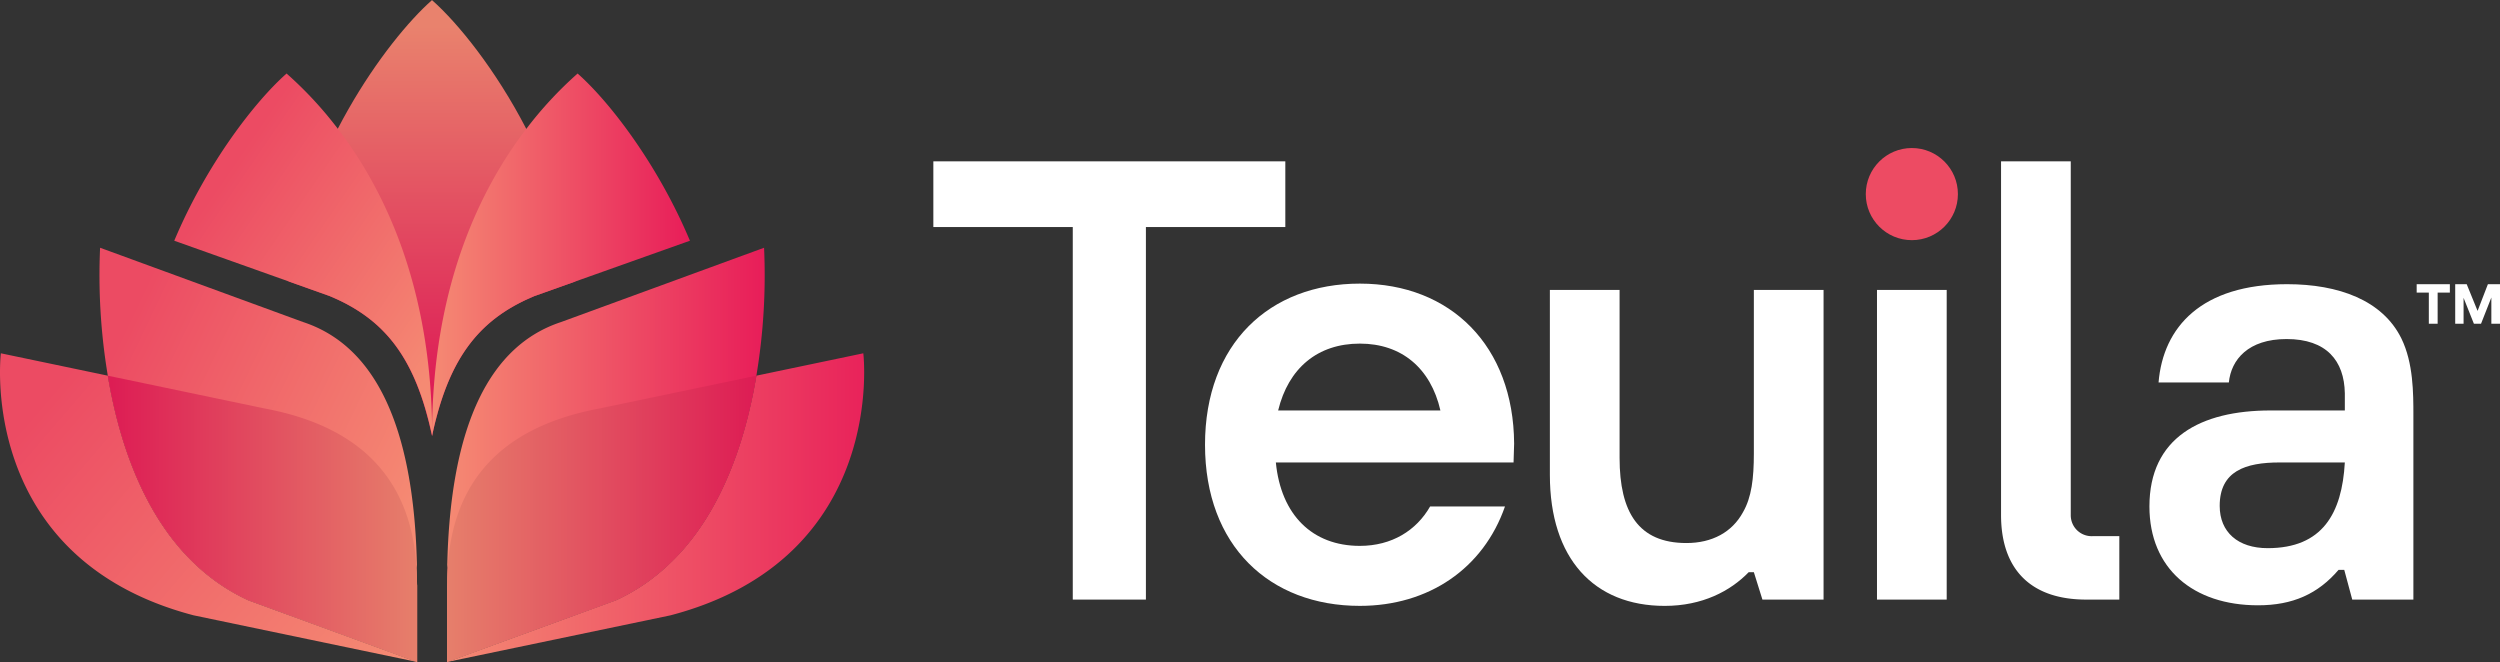 <svg xmlns="http://www.w3.org/2000/svg" xmlns:xlink="http://www.w3.org/1999/xlink" width="735.553" height="194.779" viewBox="0 0 735.553 194.779"><rect x="0" y="0" width="735.553" height="194.779" fill="#333333" stroke="none"/><defs><linearGradient id="a" y1="0.5" x2="1" y2="0.5" gradientUnits="objectBoundingBox"><stop offset="0" stop-color="#f58a73"/><stop offset="1" stop-color="#e81d59"/></linearGradient><linearGradient id="b" x1="0.5" y1="0.06" x2="0.5" y2="0.893" gradientUnits="objectBoundingBox"><stop offset="0" stop-color="#e9826d"/><stop offset="1" stop-color="#dd1c56"/></linearGradient><linearGradient id="e" x1="0" y1="0.5" x2="1" y2="0.5" xlink:href="#a"/><linearGradient id="g" y1="0.5" x2="1" y2="0.5" gradientUnits="objectBoundingBox"><stop offset="0" stop-color="#e67f6b"/><stop offset="1" stop-color="#dd1c54"/></linearGradient><linearGradient id="h" x1="0.119" y1="0.132" x2="0.964" y2="0.657" gradientUnits="objectBoundingBox"><stop offset="0" stop-color="#ec4b63"/><stop offset="1" stop-color="#f58a73"/></linearGradient><linearGradient id="i" x1="126.195" y1="0.5" x2="127.195" y2="0.5" xlink:href="#a"/><linearGradient id="j" x1="0.041" y1="0.34" x2="1" y2="0.919" xlink:href="#h"/><linearGradient id="k" x1="0.279" y1="0.196" x2="0.966" y2="0.856" xlink:href="#h"/><linearGradient id="l" x1="1" y1="0.5" x2="0" y2="0.5" xlink:href="#g"/></defs><g transform="translate(0)"><path d="M224.812,72.892,165.034,94.768c-20.424,6.739-32.659,29.34-33.462,72.376.063-.321.134-.646.2-.969-.13,1.81-.2,3.665-.2,5.576-.032,1.506-.044-1.561-.044,0v23.018l49.687-18.149q.94-.429,1.848-.891.807-.412,1.582-.824c.78-.429,1.539-.868,2.287-1.319.462-.275.923-.561,1.374-.857.56-.363,1.11-.725,1.649-1.1s1.055-.747,1.561-1.132q2.177-1.616,4.166-3.408.446-.379.858-.791a62.445,62.445,0,0,0,5.012-5.232c.363-.429.726-.868,1.078-1.308.407-.484.791-.978,1.176-1.484a.032.032,0,0,0,.012-.022c.363-.462.714-.934,1.055-1.407.12-.165.231-.33.351-.495.287-.4.561-.791.836-1.2.363-.528.714-1.055,1.066-1.594q.378-.577.759-1.187.131-.215.263-.429c.33-.539.648-1.077.967-1.616.319-.56.638-1.121.956-1.693.264-.484.528-.967.78-1.462.22-.4.418-.791.627-1.2.308-.6.615-1.209.9-1.825.659-1.363,1.275-2.726,1.857-4.111.155-.341.3-.693.44-1.044.208-.517.428-1.044.627-1.561.3-.736.571-1.473.846-2.221.22-.594.44-1.187.648-1.792.374-1.077.736-2.154,1.078-3.232.176-.561.351-1.121.516-1.682.231-.759.451-1.506.659-2.254.2-.682.385-1.363.561-2.056.351-1.275.659-2.55.955-3.814.144-.593.275-1.187.407-1.781s.264-1.176.385-1.77c.12-.572.242-1.132.351-1.7.3-1.55.583-3.089.836-4.595a179.474,179.474,0,0,0,2.264-37.639Z" fill="url(#a)"/><path d="M169.277,82.819l-12.06,4.3c-16.269,6.794-25.227,18.2-30.108,41.157-4.892-22.953-13.84-34.363-30.12-41.157l-12.059-4.3c4.276-36.836,28.56-70.76,42.146-82.764V0c.012.011.022.022.033.022s.011-.011.021-.022V.055c7.673,6.771,18.754,20.534,27.714,37.859,6.913,13.378,12.564,28.866,14.433,44.9Z" fill="url(#b)"/><path d="M202.992,70.826,169.278,82.819l-12.06,4.3c-16.269,6.794-25.227,18.2-30.108,41.157,0-43.564,14.016-72.442,27.735-90.359a113.087,113.087,0,0,1,15.071-16.258V21.6c.011.011.021.022.032.022s.012-.011.023-.022v.055C179.247,29.845,193.506,48.247,202.992,70.826Z" fill="url(#a)"/><path d="M131.528,194.768l49.687-18.149-49.621,18.138-.066.022Z" fill="url(#a)"/><path d="M131.572,167.143c-.032,1.506-.044,3.045-.044,4.606v-4.408A1.453,1.453,0,0,1,131.572,167.143Z" fill="url(#e)"/><path d="M197.309,181.038l-65.714,13.719-.067.011,49.687-18.149q.94-.429,1.848-.891.807-.412,1.582-.824c.78-.429,1.539-.868,2.287-1.319.462-.275.923-.561,1.374-.857.56-.363,1.11-.725,1.649-1.1s1.055-.747,1.561-1.132q2.177-1.616,4.166-3.408.446-.379.858-.791a62.445,62.445,0,0,0,5.012-5.232c.363-.429.726-.868,1.078-1.308.407-.484.791-.978,1.176-1.484a.032.032,0,0,0,.012-.022c.363-.462.714-.934,1.055-1.407.12-.165.231-.33.351-.495.287-.4.561-.791.836-1.2.363-.528.714-1.055,1.066-1.594q.378-.577.759-1.187.131-.215.263-.429c.33-.539.648-1.077.967-1.616.319-.56.638-1.121.956-1.693.264-.484.528-.967.78-1.462.22-.4.418-.791.627-1.2.308-.6.615-1.209.9-1.825.659-1.363,1.275-2.726,1.857-4.111.155-.341.3-.693.44-1.044.208-.517.428-1.044.627-1.561.3-.736.571-1.473.846-2.221.22-.594.44-1.187.648-1.792.374-1.077.736-2.154,1.078-3.232.176-.561.351-1.121.516-1.682.231-.759.451-1.506.659-2.254.2-.682.385-1.363.561-2.056.351-1.275.659-2.55.955-3.814.144-.593.275-1.187.407-1.781s.264-1.176.385-1.77c.12-.572.242-1.132.351-1.7.3-1.55.583-3.089.836-4.595l31.461-6.585s7.31,60.273-56.7,77.091Z" fill="url(#a)"/><path d="M222.548,110.531c-.253,1.506-.539,3.045-.836,4.595-.109.572-.231,1.132-.351,1.7-.121.594-.253,1.176-.385,1.77s-.263,1.187-.407,1.781c-.3,1.264-.6,2.539-.955,3.814-.176.693-.363,1.374-.561,2.056-.208.747-.428,1.495-.659,2.253-.165.561-.34,1.121-.516,1.682-.341,1.077-.7,2.154-1.078,3.232-.208.6-.428,1.2-.648,1.792-.275.748-.55,1.484-.846,2.221-.2.517-.419,1.044-.627,1.561-.143.352-.286.7-.44,1.044-.582,1.385-1.2,2.748-1.857,4.111-.287.616-.594,1.22-.9,1.825-.209.407-.407.8-.627,1.2-.252.495-.516.978-.78,1.462-.319.572-.638,1.133-.956,1.693-.319.539-.638,1.077-.967,1.616-.088.143-.176.286-.263.429q-.38.61-.759,1.187c-.352.539-.7,1.066-1.066,1.594-.275.407-.55.8-.836,1.2-.12.165-.231.33-.351.495-.341.473-.692.945-1.055,1.407a.032.032,0,0,1-.012.022c-.384.506-.769,1-1.176,1.484-.352.44-.715.88-1.078,1.308a62.409,62.409,0,0,1-5.012,5.232q-.412.412-.858.791-2,1.8-4.166,3.408c-.506.385-1.033.769-1.561,1.132s-1.089.736-1.649,1.1c-.451.3-.913.583-1.374.857-.747.451-1.506.891-2.287,1.319q-.775.412-1.582.824-.908.462-1.848.891l-49.687,18.149V171.749c0-1.561.012,1.506.044,0,0-28.548,14.577-45.861,44.708-51.545l46.268-9.674Z" fill="url(#g)"/><path d="M29.45,72.892,89.228,94.768c20.424,6.739,32.659,29.34,33.462,72.376-.063-.321-.134-.646-.2-.969.13,1.81.2,3.665.2,5.576.032,1.506.044-1.561.044,0v23.018L73.047,176.619q-.94-.429-1.848-.891-.807-.412-1.582-.824c-.78-.429-1.539-.868-2.287-1.319-.462-.275-.923-.561-1.374-.857-.56-.363-1.11-.725-1.649-1.1s-1.055-.747-1.561-1.132q-2.177-1.616-4.166-3.408-.446-.379-.858-.791a62.443,62.443,0,0,1-5.012-5.232c-.363-.429-.726-.868-1.078-1.308-.407-.484-.791-.978-1.175-1.484a.032.032,0,0,1-.012-.022c-.363-.462-.714-.934-1.055-1.407-.12-.165-.231-.33-.351-.495-.287-.4-.561-.791-.836-1.2-.363-.528-.714-1.055-1.066-1.594q-.378-.577-.759-1.187-.131-.215-.263-.429c-.33-.539-.648-1.077-.967-1.616-.319-.56-.638-1.121-.957-1.693-.264-.484-.528-.967-.78-1.462-.22-.4-.418-.791-.627-1.2-.308-.6-.615-1.209-.9-1.825-.659-1.363-1.275-2.726-1.857-4.111-.155-.341-.3-.693-.44-1.044-.208-.517-.428-1.044-.627-1.561-.3-.736-.571-1.473-.846-2.221-.22-.594-.44-1.187-.648-1.792-.374-1.077-.736-2.154-1.078-3.232-.176-.561-.351-1.121-.516-1.682-.231-.759-.451-1.506-.659-2.254-.2-.682-.385-1.363-.561-2.056-.351-1.275-.659-2.55-.955-3.814-.144-.593-.275-1.187-.407-1.781s-.264-1.176-.385-1.77c-.12-.572-.242-1.132-.351-1.7-.3-1.55-.583-3.089-.836-4.595A179.473,179.473,0,0,1,29.45,72.892Z" fill="url(#h)"/><path d="M122.734,194.768,73.047,176.619l49.62,18.138.067.022Z" fill="url(#i)"/><path d="M56.953,181.038l65.714,13.719.067.011L73.047,176.619q-.94-.429-1.848-.891-.807-.412-1.582-.824c-.78-.429-1.539-.868-2.287-1.319-.462-.275-.923-.561-1.374-.857-.56-.363-1.11-.725-1.649-1.1s-1.055-.747-1.561-1.132q-2.177-1.616-4.166-3.408-.446-.379-.858-.791a62.443,62.443,0,0,1-5.012-5.232c-.363-.429-.726-.868-1.078-1.308-.407-.484-.791-.978-1.175-1.484a.032.032,0,0,1-.012-.022c-.363-.462-.714-.934-1.055-1.407-.12-.165-.231-.33-.351-.495-.287-.4-.561-.791-.836-1.2-.363-.528-.714-1.055-1.066-1.594q-.378-.577-.759-1.187-.131-.215-.263-.429c-.33-.539-.648-1.077-.967-1.616-.319-.56-.638-1.121-.957-1.693-.264-.484-.528-.967-.78-1.462-.22-.4-.418-.791-.627-1.2-.308-.6-.615-1.209-.9-1.825-.659-1.363-1.275-2.726-1.857-4.111-.155-.341-.3-.693-.44-1.044-.208-.517-.428-1.044-.627-1.561-.3-.736-.571-1.473-.846-2.221-.22-.594-.44-1.187-.648-1.792-.374-1.077-.736-2.154-1.078-3.232-.176-.561-.351-1.121-.516-1.682-.231-.759-.451-1.506-.659-2.254-.2-.682-.385-1.363-.561-2.056-.351-1.275-.659-2.55-.955-3.814-.144-.593-.275-1.187-.407-1.781s-.264-1.176-.385-1.77c-.12-.572-.242-1.132-.351-1.7-.3-1.55-.583-3.089-.836-4.595L.253,103.947s-7.31,60.273,56.7,77.091Z" fill="url(#j)"/><path d="M51.27,70.826,84.984,82.819l12.06,4.3c16.269,6.794,25.227,18.2,30.108,41.157,0-43.564-14.016-72.442-27.735-90.359A113.087,113.087,0,0,0,84.346,21.656V21.6c-.011.011-.021.022-.032.022s-.012-.011-.022-.022v.055c-9.277,8.19-23.535,26.591-33.022,49.17Z" fill="url(#k)"/><path d="M315.631,176.411V66.8H274.612V47.47H378.168V66.8H337.149V176.411H315.631Z" fill="#fff"/><path d="M445.317,136.065H375.383c1.513,15.466,10.759,24.544,24.712,24.544,9.414,0,16.643-4.539,20.677-11.6H442.8c-6.388,18.324-22.527,29.251-42.7,29.251-26.561,0-45.558-17.652-45.558-47.407s19-47.407,45.558-47.407c26.729,0,45.221,18.324,45.389,47.071l-.168,5.548Zm-69.261-15.3H423.8c-2.858-12.44-11.431-19.669-23.7-19.669C387.655,101.1,379.081,108.327,376.056,120.767Z" fill="#fff"/><path d="M456.006,139.764V85.3h20.51v49.424c0,15.971,5.547,25.048,19.669,25.048,7.565,0,13.449-3.194,16.643-9.078,2.521-4.371,3.194-9.919,3.194-17.315V85.3h20.509v91.116H518.543l-2.521-8.069h-1.513c-5.379,5.548-13.617,9.919-24.712,9.919-20.845,0-33.79-13.953-33.79-38.5Z" fill="#fff"/><path d="M613.8,176.411c-16.307,0-25.048-8.91-25.048-24.88V47.471h20.509v104.06a6.144,6.144,0,0,0,6.388,6.22h7.9v18.66H613.8Z" fill="#fff"/><path d="M552.25,176.411V85.3h20.509v91.116Z" fill="#fff"/><path d="M710.07,122.28v54.131H692.082l-2.353-8.742h-1.681c-6.052,7.061-13.449,10.423-23.7,10.423-19,0-31.941-10.759-31.941-29.083,0-20.173,14.962-28.243,35.639-28.243H689.9v-5.043c-.168-9.582-5.38-15.97-17.147-15.97-11.263,0-16.307,6.052-16.979,12.776H635.093c1.345-16.307,12.608-28.915,37.825-28.915,15.13,0,28.074,4.707,33.622,15.97,3.531,7.229,3.531,16.139,3.531,22.695ZM689.9,136.065H670.732c-10.087,0-17.651,2.522-17.651,12.776,0,7.733,5.38,12.44,14.121,12.44,16.139,0,21.854-10.255,22.695-25.216Z" fill="#fff"/><path d="M720.8,86.093h-3.594V95.25h-2.593V86.093h-3.577V83.615H720.8v2.478Z" fill="#fff"/><path d="M735.553,95.25h-2.544V87.537l-3.036,7.713h-2.1l-3.036-7.615V95.25h-2.462V83.615h3.381l3.2,7.861,3.036-7.861h3.561V95.25Z" fill="#fff"/><circle cx="13.553" cy="13.553" r="13.553" transform="translate(548.952 43.553)" fill="#ed4b63"/><path d="M131.528,110.531c.253,1.506.539,3.045.836,4.595.109.572.231,1.132.351,1.7.121.594.253,1.176.385,1.77s.263,1.187.407,1.781c.3,1.264.6,2.539.955,3.814.176.693.363,1.374.561,2.056.208.747.428,1.495.659,2.254.165.561.34,1.121.516,1.682.341,1.077.7,2.154,1.078,3.232.208.6.428,1.2.648,1.792.275.748.55,1.484.846,2.221.2.517.419,1.044.627,1.561.143.352.286.7.44,1.044.582,1.385,1.2,2.748,1.857,4.111.287.616.594,1.22.9,1.825.209.407.407.8.627,1.2.252.495.516.978.78,1.462.319.572.638,1.133.956,1.693.319.539.638,1.077.967,1.616.088.143.176.286.263.429q.38.61.759,1.187c.352.539.7,1.066,1.066,1.594.275.407.55.8.836,1.2.12.165.231.33.351.495.341.473.692.945,1.055,1.407a.032.032,0,0,0,.012.022c.384.506.769,1,1.176,1.484.352.44.715.88,1.078,1.308a62.409,62.409,0,0,0,5.012,5.232q.412.412.858.791,2,1.8,4.166,3.408c.506.385,1.033.769,1.561,1.132s1.089.736,1.649,1.1c.451.3.913.583,1.374.857.747.451,1.506.891,2.287,1.319q.775.412,1.582.824.908.462,1.848.891l49.687,18.149V171.749c0-1.561-.012,1.506-.044,0,0-28.548-14.577-45.862-44.708-51.545l-46.268-9.674Z" transform="translate(-99.814 0)" fill="url(#l)"/></g></svg>